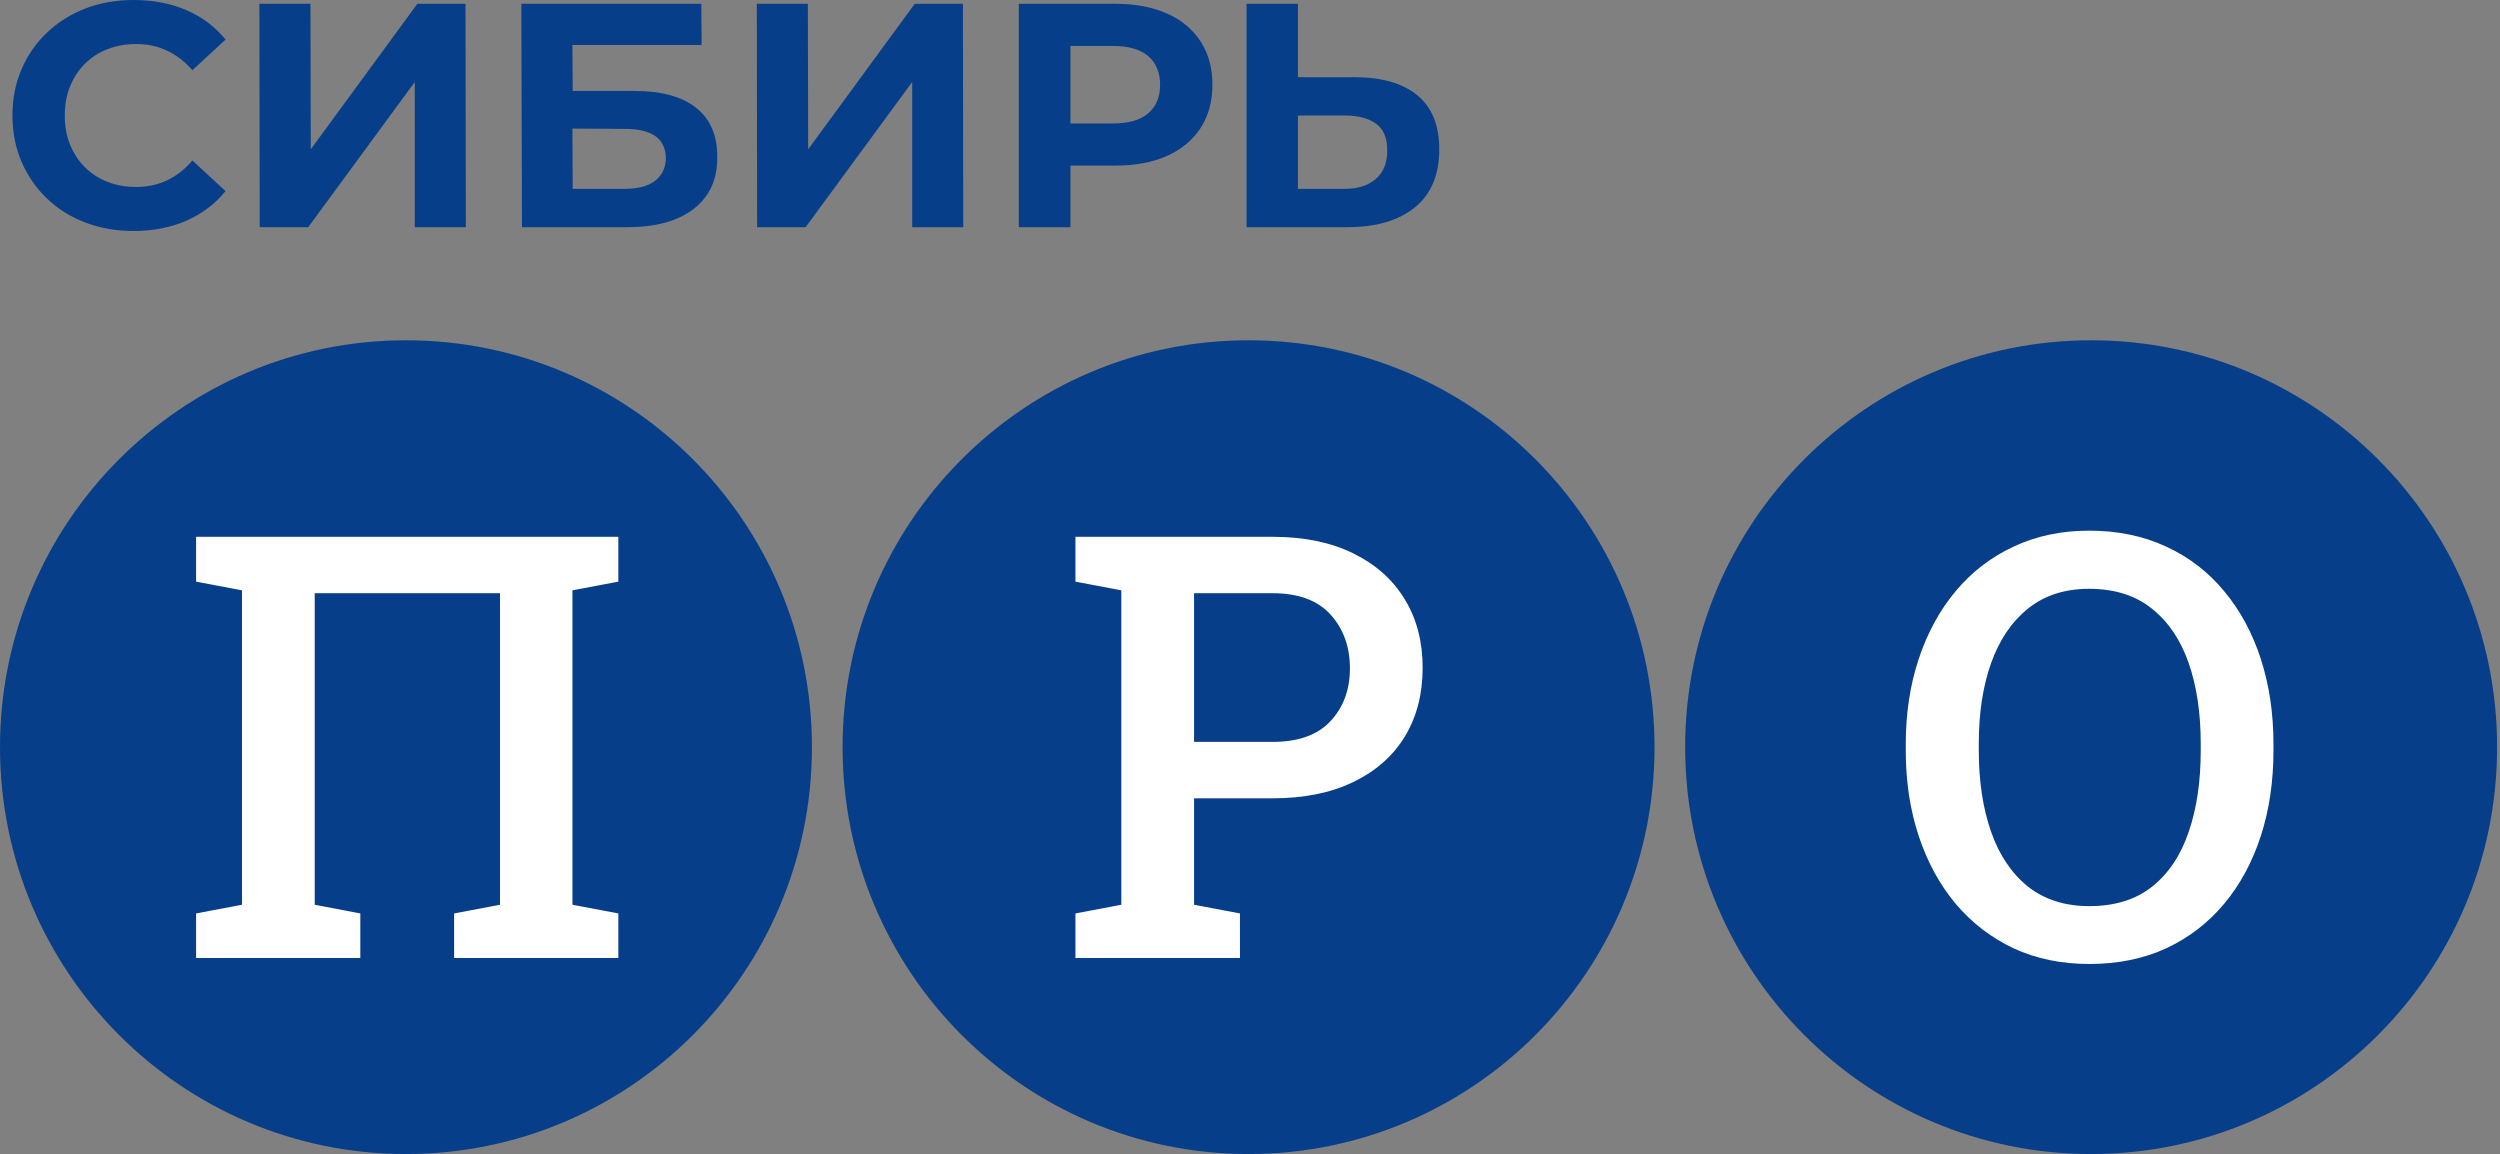<?xml version="1.0" encoding="UTF-8"?> <svg xmlns="http://www.w3.org/2000/svg" width="574" height="265" viewBox="0 0 574 265" fill="none"><rect x="0" y="0" width="574" height="265" fill="#808080" stroke="none"/><path fill-rule="evenodd" clip-rule="evenodd" d="M186.422 171.547C186.422 223.142 144.69 264.967 93.211 264.967C41.732 264.967 0 223.142 0 171.547C0 119.953 41.732 78.128 93.211 78.128C144.69 78.128 186.422 119.953 186.422 171.547ZM379.879 171.547C379.879 223.142 338.147 264.967 286.668 264.967C235.188 264.967 193.456 223.142 193.456 171.547C193.456 119.953 235.188 78.128 286.668 78.128C338.147 78.128 379.879 119.953 379.879 171.547ZM573.335 171.547C573.335 223.142 531.602 264.967 480.124 264.967C428.645 264.967 386.913 223.142 386.913 171.547C386.913 119.953 428.645 78.128 480.124 78.128C531.602 78.128 573.335 119.953 573.335 171.547Z" fill="#073E89"></path><path fill-rule="evenodd" clip-rule="evenodd" d="M45.023 219.952V209.724L55.559 207.731V135.538L45.023 133.545V123.251H141.972V133.545L131.435 135.538V207.731L141.972 209.724V219.952H104.266V209.724L114.803 207.731V136.202H72.259V207.731L82.729 209.724V219.952H45.023ZM479.709 221.331C473.304 221.331 467.516 220.136 462.347 217.745C457.179 215.31 452.739 211.9 449.028 207.517C445.362 203.134 442.533 197.953 440.546 191.976C438.558 185.998 437.564 179.445 437.564 172.316V170.855C437.564 163.771 438.558 157.24 440.546 151.263C442.533 145.286 445.362 140.105 449.028 135.722C452.739 131.294 457.179 127.885 462.347 125.494C467.516 123.059 473.282 121.841 479.643 121.841C486.226 121.841 492.123 123.059 497.336 125.494C502.549 127.885 506.99 131.294 510.657 135.722C514.323 140.105 517.128 145.286 519.072 151.263C521.015 157.24 521.988 163.771 521.988 170.855V172.316C521.988 179.445 521.015 185.998 519.072 191.976C517.128 197.953 514.323 203.134 510.657 207.517C506.99 211.9 502.549 215.31 497.336 217.745C492.123 220.136 486.248 221.331 479.709 221.331ZM479.709 208.048C485.541 208.048 490.334 206.565 494.09 203.599C497.889 200.588 500.694 196.403 502.505 191.046C504.361 185.688 505.288 179.445 505.288 172.316V170.723C505.288 163.683 504.361 157.506 502.505 152.193C500.65 146.88 497.823 142.717 494.024 139.707C490.268 136.696 485.475 135.191 479.643 135.191C474.077 135.191 469.416 136.696 465.661 139.707C461.905 142.717 459.078 146.88 457.179 152.193C455.279 157.506 454.329 163.683 454.329 170.723V172.316C454.329 179.401 455.279 185.644 457.179 191.046C459.078 196.403 461.905 200.588 465.661 203.599C469.46 206.565 474.143 208.048 479.709 208.048ZM246.921 219.952V209.724L257.458 207.731V135.538L246.921 133.545V123.251H292.182C299.383 123.251 305.545 124.513 310.67 127.037C315.839 129.561 319.792 133.08 322.532 137.597C325.271 142.069 326.64 147.316 326.64 153.338C326.64 159.359 325.271 164.628 322.532 169.144C319.792 173.616 315.839 177.092 310.67 179.571C305.545 182.051 299.383 183.291 292.182 183.291H274.157V207.731L284.693 209.724V219.952H246.921ZM274.157 170.339H292.182C298.102 170.339 302.541 168.746 305.501 165.558C308.461 162.37 309.941 158.341 309.941 153.47C309.941 148.511 308.461 144.393 305.501 141.117C302.541 137.84 298.102 136.202 292.182 136.202H274.157V170.339Z" fill="white"></path><path d="M30.621 53.037C26.666 53.037 22.991 52.39 19.596 51.096C16.202 49.802 13.26 47.958 10.769 45.565C8.278 43.172 6.337 40.364 4.945 37.141C3.553 33.917 2.857 30.377 2.857 26.519C2.857 22.661 3.553 19.12 4.945 15.897C6.337 12.673 8.29 9.865 10.806 7.472C13.321 5.079 16.263 3.236 19.633 1.941C23.003 0.647 26.69 0 30.695 0C35.139 0 39.156 0.769 42.745 2.307C46.335 3.846 49.35 6.105 51.792 9.084L44.174 16.116C42.416 14.114 40.462 12.612 38.313 11.611C36.164 10.61 33.82 10.11 31.28 10.11C28.888 10.11 26.69 10.5 24.688 11.281C22.686 12.063 20.951 13.186 19.486 14.651C18.021 16.116 16.886 17.85 16.08 19.852C15.274 21.855 14.871 24.077 14.871 26.519C14.871 28.961 15.274 31.183 16.08 33.185C16.886 35.188 18.021 36.921 19.486 38.386C20.951 39.851 22.686 40.975 24.688 41.756C26.69 42.538 28.888 42.928 31.28 42.928C33.82 42.928 36.164 42.428 38.313 41.426C40.462 40.425 42.416 38.899 44.174 36.848L51.792 43.88C49.35 46.859 46.335 49.13 42.745 50.693C39.156 52.256 35.114 53.037 30.621 53.037Z" fill="#073E89"></path><path d="M59.63 52.158L59.557 0.879H71.278L71.352 34.284L95.819 0.879H106.881L106.954 52.158H95.233V18.827L70.766 52.158H59.63Z" fill="#073E89"></path><path d="M119.847 52.158L119.701 0.879H161.017L161.09 10.329H131.422L131.495 20.878H145.707C151.86 20.878 156.573 22.172 159.845 24.76C163.117 27.349 164.729 31.134 164.68 36.115C164.729 41.145 162.946 45.077 159.332 47.909C155.718 50.742 150.615 52.158 144.022 52.158H119.847ZM131.495 43.367H143.362C146.39 43.367 148.71 42.769 150.322 41.573C151.933 40.376 152.788 38.679 152.885 36.481C152.885 31.842 149.711 29.547 143.362 29.596L131.422 29.522L131.495 43.367Z" fill="#073E89"></path><path d="M173.836 52.158L173.763 0.879H185.484L185.557 34.284L210.025 0.879H221.086L221.16 52.158H209.439V18.827L184.972 52.158H173.836Z" fill="#073E89"></path><path d="M233.907 52.158V0.879H256.103C260.694 0.879 264.65 1.624 267.97 3.114C271.291 4.603 273.856 6.74 275.663 9.523C277.47 12.307 278.373 15.628 278.373 19.486C278.373 23.296 277.47 26.592 275.663 29.376C273.856 32.159 271.291 34.296 267.97 35.786C264.65 37.275 260.694 38.02 256.103 38.02H240.5L245.774 32.672V52.158H233.907ZM245.774 33.991L240.5 28.35H255.444C259.107 28.35 261.842 27.569 263.649 26.006C265.456 24.443 266.359 22.27 266.359 19.486C266.359 16.653 265.456 14.456 263.649 12.893C261.842 11.33 259.107 10.549 255.444 10.549H240.5L245.774 4.908V33.991Z" fill="#073E89"></path><path d="M311.045 17.728C317.248 17.728 322.034 19.108 325.403 21.867C328.773 24.626 330.458 28.765 330.458 34.284C330.458 40.144 328.59 44.589 324.854 47.616C321.118 50.644 315.953 52.158 309.36 52.158H286.212V0.879H298.006V17.728H311.045ZM308.701 43.367C311.729 43.367 314.122 42.61 315.88 41.097C317.638 39.583 318.517 37.385 318.517 34.504C318.517 31.671 317.65 29.632 315.917 28.387C314.183 27.141 311.778 26.519 308.701 26.519H298.006V43.367H308.701Z" fill="#073E89"></path></svg> 
